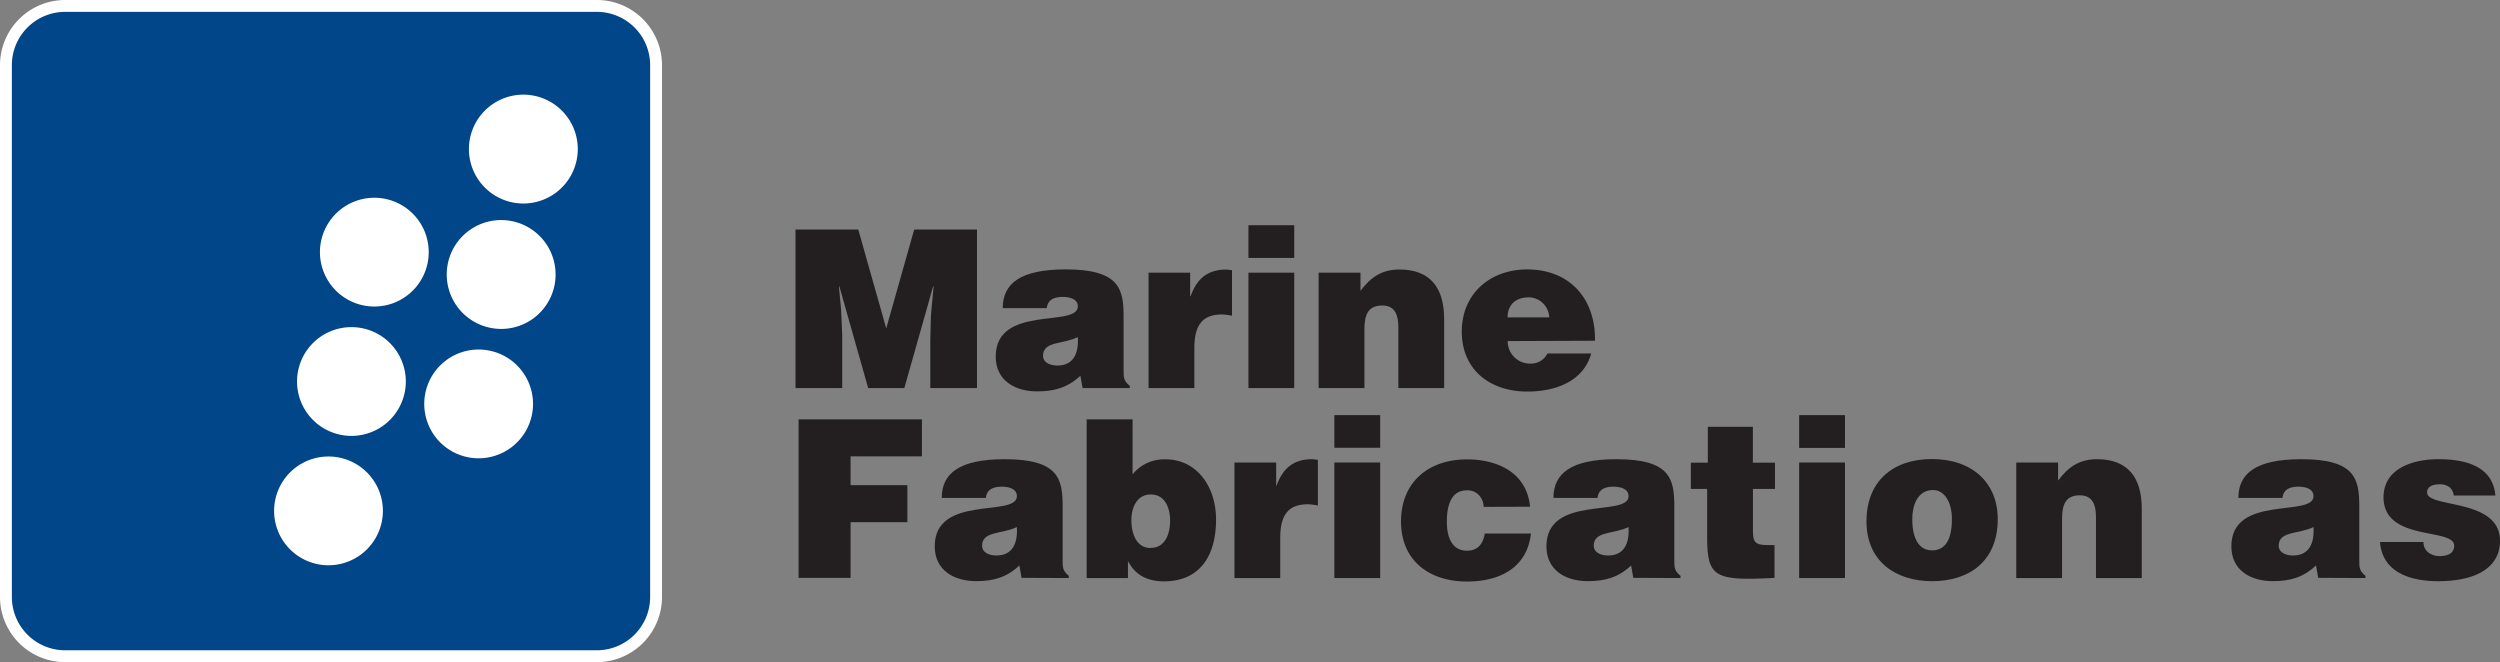 <svg viewBox="0 0 666.05 176.41" xmlns="http://www.w3.org/2000/svg"><rect x="0" y="0" width="666.05" height="176.41" fill="#808080" stroke="none"/><defs><style>.cls-1,.cls-2{fill:#231f20;}.cls-2{fill-rule:evenodd;}.cls-3{fill:#004689;stroke:#fff;stroke-miterlimit:3.86;stroke-width:3.16px;}.cls-4{fill:#fff;}</style></defs><g id="Layer_2"><g id="Layer_1-2"><polygon points="226.61 153.96 226.61 139.12 241.75 139.12 241.75 129.26 226.61 129.26 226.61 121.58 245.62 121.58 245.62 111.72 212.76 111.72 212.76 153.96 226.61 153.96 226.61 153.96" class="cls-1"></polygon><path d="M284.75,154v-.59c-1.58-1.29-1.64-2.17-1.64-3.93V135.07c0-7.33-.88-12.73-15.43-12.73-12.14,0-16.78,3.81-16.78,10.32h11.74c.29-2.64,2.58-3,4.28-3,1.29,0,4,.3,4,2.52,0,5.75-21.89-.58-21.89,13.38,0,6.4,5.17,9.27,11,9.27,4.57,0,8.09-.94,11.55-4.17l.59,3.29Zm-19.24-6c-2.41,0-3.87-1.06-3.87-2.58,0-4,5.28-3.06,9.27-5,.29,4.22-1.12,7.57-5.4,7.57Z" class="cls-2"></path><path d="M301.71,111.72h-12.2V154h11v-4.34h.12c1.52,2.93,4.34,5.22,9.44,5.22,10,0,13.91-7.33,13.91-16.43,0-9.27-5.52-16.07-13.38-16.07a10.81,10.81,0,0,0-8.86,4V111.72ZM306.58,146c-4,0-5.16-4.17-5.16-7.45s1.47-6.81,5.16-6.81c3.93,0,5.16,3.76,5.16,7s-1.17,7.22-5.16,7.22Z" class="cls-2"></path><path d="M328.88,154h12.2V143.34c0-6.63,2.52-9,7.51-9a18.17,18.17,0,0,1,2.52.35V122.51c-.52-.05-1.05-.17-1.58-.17-4.75,0-7.74,2.29-9.45,7.1H340v-6.22H328.88V154Z" class="cls-1"></path><path d="M367.71,154V123.22H355.5V154ZM355.5,119.29h12.21V110.6H355.5v8.69Z" class="cls-2"></path><path d="M407.64,135c-.88-9.09-8.62-12.61-16.83-12.61-10.15,0-17.55,6-17.55,16.54s7.63,16,17.55,16c8.5,0,16-3.46,17.07-12.79H395.56c-.35,2.41-1.59,4.58-4.75,4.58-3.58,0-5.34-3-5.34-7.69,0-3.64.76-8.39,5.34-8.39a4.09,4.09,0,0,1,3.16,1.23,4.56,4.56,0,0,1,1.29,3.17Z" class="cls-1"></path><path d="M447.72,154v-.59c-1.59-1.29-1.65-2.17-1.65-3.93V135.07c0-7.33-.88-12.73-15.42-12.73-12.15,0-16.78,3.81-16.78,10.32H425.6c.29-2.64,2.58-3,4.28-3,1.29,0,4,.3,4,2.52,0,5.75-21.88-.58-21.88,13.38,0,6.4,5.16,9.27,11,9.27,4.58,0,8.1-.94,11.56-4.17l.58,3.29Zm-19.25-6c-2.4,0-3.87-1.06-3.87-2.58,0-4,5.28-3.06,9.27-5,.29,4.22-1.11,7.57-5.4,7.57Z" class="cls-2"></path><path d="M472.77,145.22h-1.93c-3.41,0-3.82-1-3.82-3.82V130.26h5.87v-7H467v-9.56H455v9.56h-4.52v7h4.34v12.85c0,10.62,1.94,11.73,17.95,10.85v-8.74Z" class="cls-1"></path><path d="M491.54,154V123.22H479.33V154Zm-12.21-34.67h12.21V110.6H479.33v8.69Z" class="cls-2"></path><path d="M514.87,130.55c3.17-.06,5.16,3.23,5.16,7.75,0,5.8-2,8.33-5.28,8.33-3.11,0-5.28-2.53-5.28-8.33,0-3.47,1.24-7.63,5.4-7.75Zm-17.6,8.39c0,10.5,7.63,15.9,17.48,15.9s17.49-5.28,17.49-16.54c0-9.57-6.69-16-17.55-16-10.38,0-17.42,5.92-17.42,16.6Z" class="cls-2"></path><path d="M537.17,154h12.2V138.3c0-3.93,1-6.34,4.75-6.34,3.46,0,4.29,2.7,4.29,5.75V154h12.2V135.54c0-8.45-3.82-13.2-11.91-13.2-4.64,0-7.63,2-10.39,5.69v-4.81H537.17V154Z" class="cls-1"></path><path d="M630.2,154v-.59c-1.58-1.29-1.64-2.17-1.64-3.93V135.07c0-7.33-.88-12.73-15.43-12.73-12.14,0-16.78,3.81-16.78,10.32h11.74c.29-2.64,2.58-3,4.28-3,1.29,0,4,.3,4,2.52,0,5.75-21.89-.58-21.89,13.38,0,6.4,5.17,9.27,11,9.27,4.57,0,8.09-.94,11.55-4.17l.59,3.29Zm-19.24-6c-2.41,0-3.87-1.06-3.87-2.58,0-4,5.28-3.06,9.27-5,.29,4.22-1.12,7.57-5.4,7.57Z" class="cls-2"></path><path d="M634.08,144.4c.64,8.27,8.39,10.44,15.43,10.44,11.26,0,16.54-4.34,16.54-10.74,0-11.49-19.42-8.62-19.42-12.9,0-1.53,1.35-2.17,3.46-2.17a3.87,3.87,0,0,1,2.47.76,3.23,3.23,0,0,1,1.17,2.23h11.09c-.7-8.16-8.57-9.68-15.25-9.68-6.4,0-14.55,2.29-14.55,10.15,0,11.91,18.83,8,18.83,12.9,0,2.18-2,2.76-3.87,2.76a4.87,4.87,0,0,1-3-.94,3.37,3.37,0,0,1-1.3-2.81Z" class="cls-1"></path><polygon points="224.38 103.39 224.38 89.08 224.09 82.51 223.5 76.29 223.62 76.29 231.3 103.39 240.93 103.39 248.61 76.29 248.73 76.29 248.02 83.91 247.85 90.48 247.85 103.39 260.29 103.39 260.29 61.15 243.56 61.15 236.11 87.49 228.66 61.15 211.94 61.15 211.94 103.39 224.38 103.39 224.38 103.39" class="cls-2"></polygon><path d="M301,103.39v-.58c-1.59-1.3-1.65-2.18-1.65-3.94V84.5c0-7.33-.88-12.73-15.43-12.73-12.14,0-16.77,3.81-16.77,10.33h11.73c.29-2.64,2.58-3,4.28-3,1.29,0,4,.3,4,2.53,0,5.75-21.88-.59-21.88,13.37,0,6.4,5.16,9.27,11,9.27,4.57,0,8.09-.94,11.56-4.16l.58,3.28Zm-19.25-6c-2.4,0-3.87-1.06-3.87-2.58,0-4,5.28-3,9.27-5,.29,4.22-1.11,7.57-5.4,7.57Z" class="cls-2"></path><path d="M306,103.39h12.2V92.77c0-6.63,2.52-9,7.51-9a18.17,18.17,0,0,1,2.52.35V72a14.15,14.15,0,0,0-1.58-.18c-4.75,0-7.75,2.29-9.45,7.1h-.12V72.65H306v30.74Z" class="cls-1"></path><path d="M344.81,103.39V72.65h-12.2v30.74Zm-12.2-34.67h12.2V60h-12.2v8.68Z" class="cls-2"></path><path d="M351.31,103.39h12.2V87.73c0-3.93,1-6.34,4.76-6.34,3.46,0,4.28,2.7,4.28,5.75v16.25h12.2V85c0-8.45-3.81-13.2-11.91-13.2-4.63,0-7.62,2-10.38,5.69V72.65H351.31v30.74Z" class="cls-1"></path><path d="M401.65,84.56c0-3.29,2.06-5.34,5.69-5.34a5.53,5.53,0,0,1,5.4,5.34Zm23.29,6.22c.18-11.15-6.69-19-18.07-19-9.85,0-17.42,6.45-17.42,16.54,0,10.33,7.63,16,17.48,16,7.16,0,14.9-2.52,17-10.15H412.27a4.87,4.87,0,0,1-4.58,2.7,5.92,5.92,0,0,1-6-6Z" class="cls-2"></path><path d="M1.58,17.37A15.79,15.79,0,0,1,17.37,1.58H159a15.79,15.79,0,0,1,15.79,15.79V159A15.79,15.79,0,0,1,159,174.83H17.37A15.79,15.79,0,0,1,1.58,159V17.37Z" class="cls-3"></path><path d="M85,150.38a14.49,14.49,0,1,1,16.79-11.76A14.5,14.5,0,0,1,85,150.38Z" class="cls-4"></path><path d="M91.11,115.91a14.49,14.49,0,1,1,16.79-11.76,14.49,14.49,0,0,1-16.79,11.76Z" class="cls-4"></path><path d="M97.19,81.44A14.49,14.49,0,1,1,114,69.69,14.49,14.49,0,0,1,97.19,81.44Z" class="cls-4"></path><path d="M125,121.88a14.49,14.49,0,1,1,16.79-11.76A14.49,14.49,0,0,1,125,121.88Z" class="cls-4"></path><path d="M131,87.41a14.5,14.5,0,1,1,16.8-11.76A14.49,14.49,0,0,1,131,87.41Z" class="cls-4"></path><path d="M136.92,54a14.5,14.5,0,1,1,16.79-11.76A14.5,14.5,0,0,1,136.92,54Z" class="cls-4"></path></g></g></svg>